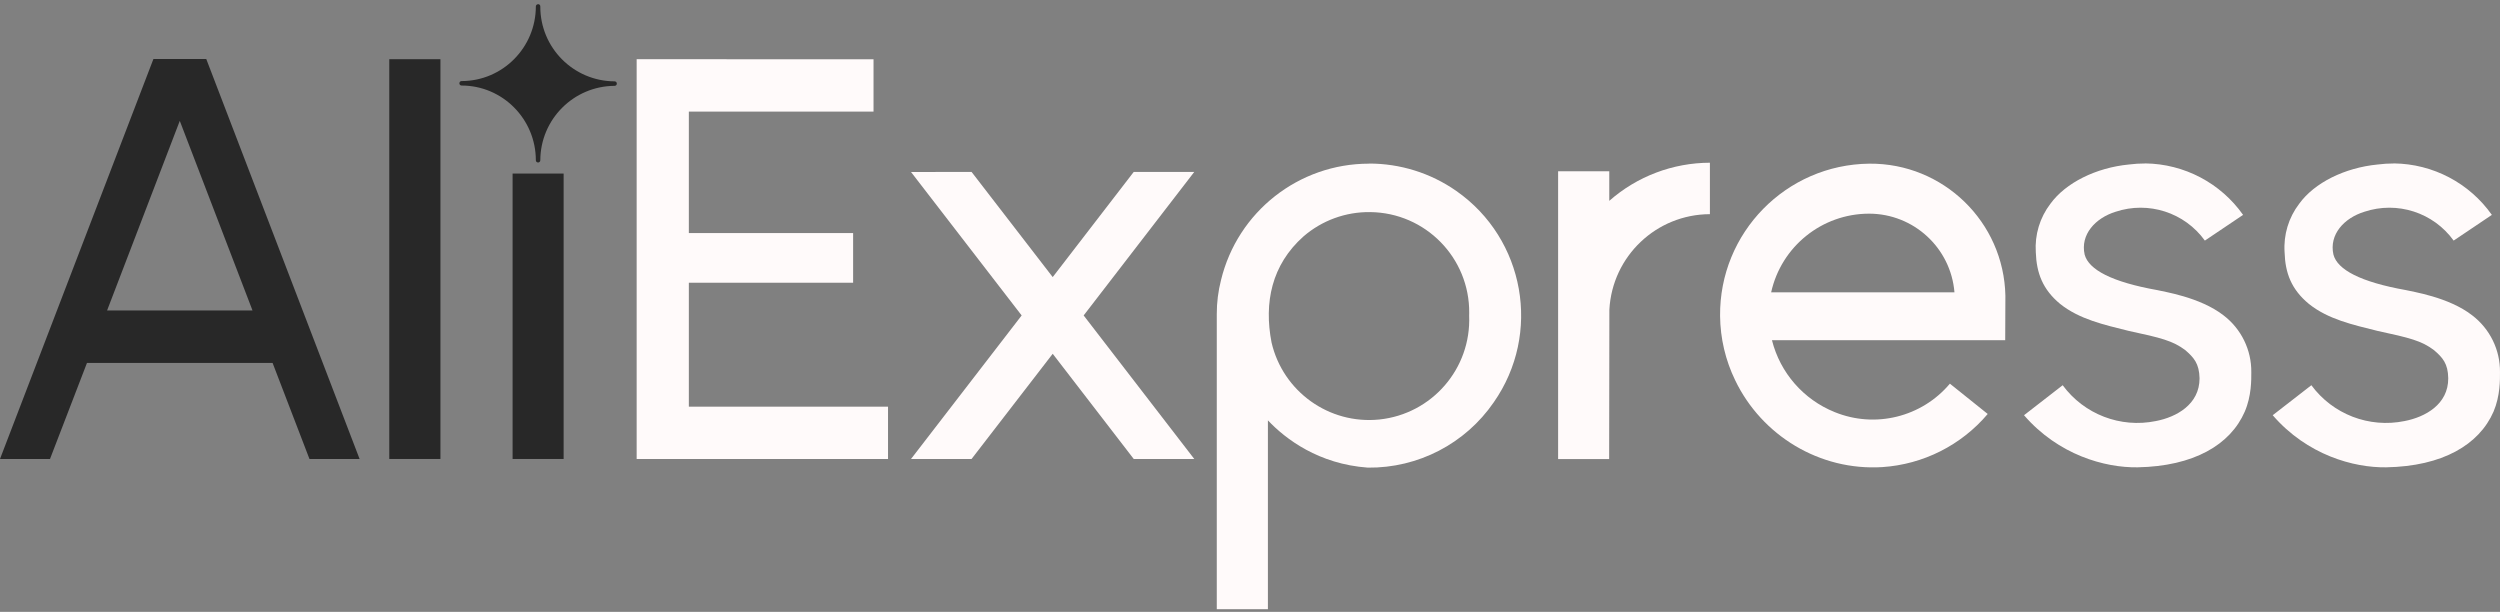 <svg xmlns="http://www.w3.org/2000/svg" width="380" height="93" viewBox="0 0 380 93" fill="none"><rect x="0" y="0" width="380" height="93" fill="#808080" stroke="none"/><path d="M81.795 0.638C81.609 0.638 81.453 0.785 81.448 0.97C81.448 7.24 76.38 12.322 70.157 12.322C69.972 12.322 69.825 12.47 69.825 12.655C69.825 12.66 69.825 12.665 69.825 12.669C69.825 12.859 69.981 13.002 70.157 13.002C76.394 13.002 81.448 18.099 81.448 24.369C81.448 24.558 81.605 24.701 81.795 24.701C81.97 24.701 82.127 24.544 82.127 24.369C82.146 18.137 87.186 13.082 93.418 13.049C93.608 13.049 93.76 12.897 93.76 12.707C93.76 12.517 93.608 12.365 93.418 12.365C87.162 12.337 82.113 7.25 82.127 0.999V0.965C82.127 0.875 82.094 0.79 82.032 0.728C81.966 0.666 81.885 0.633 81.795 0.633V0.638Z" fill="#282828"></path><path d="M31.35 8.964H23.322L0 69.764H7.6L13.219 55.167H41.434L47.039 69.764H54.658L31.35 8.964ZM16.278 47.187L27.327 18.369L38.38 47.187H16.278Z" fill="#282828"></path><path d="M66.946 8.998H59.17V69.764H66.946V8.998Z" fill="#282828"></path><path d="M96.771 8.998V69.764H134.98V61.817H104.704V42.974H129.674V35.422H104.704V16.963H132.776V9.012L96.771 8.998Z" fill="#FFFAFA"></path><path d="M259.905 24.734C254.271 24.748 248.837 26.805 244.61 30.529V26.031H236.834V69.778H244.591C244.624 62.226 244.591 54.659 244.624 47.088C245.051 38.956 251.758 32.577 259.905 32.553V24.73V24.734Z" fill="#FFFAFA"></path><path d="M326.086 24.848C325.245 24.848 324.424 24.896 323.583 25.005C318.595 25.494 313.988 27.774 311.66 30.976C310.05 33.08 309.266 35.697 309.442 38.338C309.551 41.507 310.487 43.991 313.133 46.19C316.045 48.517 319.783 49.358 323.535 50.289C328.461 51.349 330.28 51.795 332.18 53.234C333.449 54.341 334.284 55.243 334.332 57.509C334.332 61.466 330.831 63.399 327.682 64.002C322.305 65.1 316.781 62.972 313.527 58.554L307.651 63.114C312.876 69.161 319.954 71.108 324.908 71.032C333.458 70.876 339.015 67.598 341.2 62.578C342.245 60.155 342.198 57.685 342.198 56.559C342.231 53.177 340.664 49.98 337.97 47.928C334.361 45.126 328.741 44.319 327.901 44.095C320.98 42.86 317.484 40.993 316.866 38.695C316.187 35.655 318.481 33.151 321.569 32.187C326.566 30.525 332.062 32.301 335.139 36.571L340.949 32.662C337.533 27.822 332.005 24.91 326.081 24.839L326.086 24.848Z" fill="#FFFAFA"></path><path d="M363.882 24.848C363.06 24.848 362.219 24.896 361.397 25.005C356.396 25.494 351.788 27.774 349.475 30.976C347.865 33.08 347.081 35.697 347.257 38.338C347.352 41.507 348.287 43.991 350.947 46.19C353.845 48.517 357.597 49.358 361.35 50.289C366.257 51.349 368.095 51.795 369.981 53.234C371.263 54.341 372.104 55.243 372.132 57.509C372.147 61.466 368.632 63.399 365.482 64.002C360.105 65.1 354.581 62.972 351.327 58.554L345.452 63.114C350.677 69.161 357.754 71.108 362.708 71.032C371.273 70.876 376.816 67.598 379.015 62.578C380.046 60.155 379.998 57.685 379.998 56.559C380.032 53.177 378.464 49.98 375.771 47.928C372.175 45.126 366.542 44.319 365.701 44.095C358.78 42.86 355.284 40.993 354.681 38.695C354.002 35.655 356.282 33.151 359.383 32.187C364.38 30.525 369.876 32.301 372.954 36.571L378.763 32.662C375.343 27.817 369.81 24.91 363.882 24.839V24.848Z" fill="#FFFAFA"></path><path d="M221.363 29.028C217.468 26.302 212.823 24.848 208.063 24.862L208.082 24.877C197.404 24.877 188.114 32.187 185.596 42.566C185.164 44.257 184.945 45.995 184.95 47.743V92.597H192.721V63.893C195.414 66.743 200.435 70.543 207.921 71.08C215.554 71.16 222.727 67.441 227.049 61.152C234.35 50.712 231.804 36.329 221.363 29.028ZM209.65 63.765C202.026 64.539 195.015 59.528 193.277 52.066C192.103 46.014 193.277 40.252 198.136 35.93C200.948 33.503 204.553 32.187 208.272 32.239C216.666 32.325 223.401 39.193 223.32 47.591C223.32 47.715 223.316 47.838 223.311 47.962C223.648 56.013 217.663 62.934 209.65 63.765Z" fill="#FFFAFA"></path><path d="M304.82 44.955C304.588 33.731 295.373 24.782 284.144 24.877C271.48 25.01 261.325 35.374 261.453 48.038C261.486 51.424 262.27 54.764 263.752 57.813C267.79 66.202 276.591 71.588 286.106 70.999C292.323 70.591 298.104 67.679 302.132 62.924L296.384 58.317C292.1 63.404 285.027 65.152 278.871 62.639C274.131 60.73 270.587 56.673 269.338 51.714H304.792L304.82 44.955ZM269.215 44.432C270.763 37.455 276.948 32.486 284.096 32.477H284.111C290.884 32.486 296.522 37.683 297.078 44.432H269.215Z" fill="#FFFAFA"></path><path d="M138.476 26.145L155.291 47.947L138.476 69.764H147.677L160.012 53.775L172.329 69.764H181.53L164.715 47.947L181.53 26.13H172.329L160.012 42.119L147.677 26.13L138.476 26.145Z" fill="#FFFAFA"></path><path d="M85.671 26.382H77.914V69.764H85.671V26.382Z" fill="#282828"></path></svg>